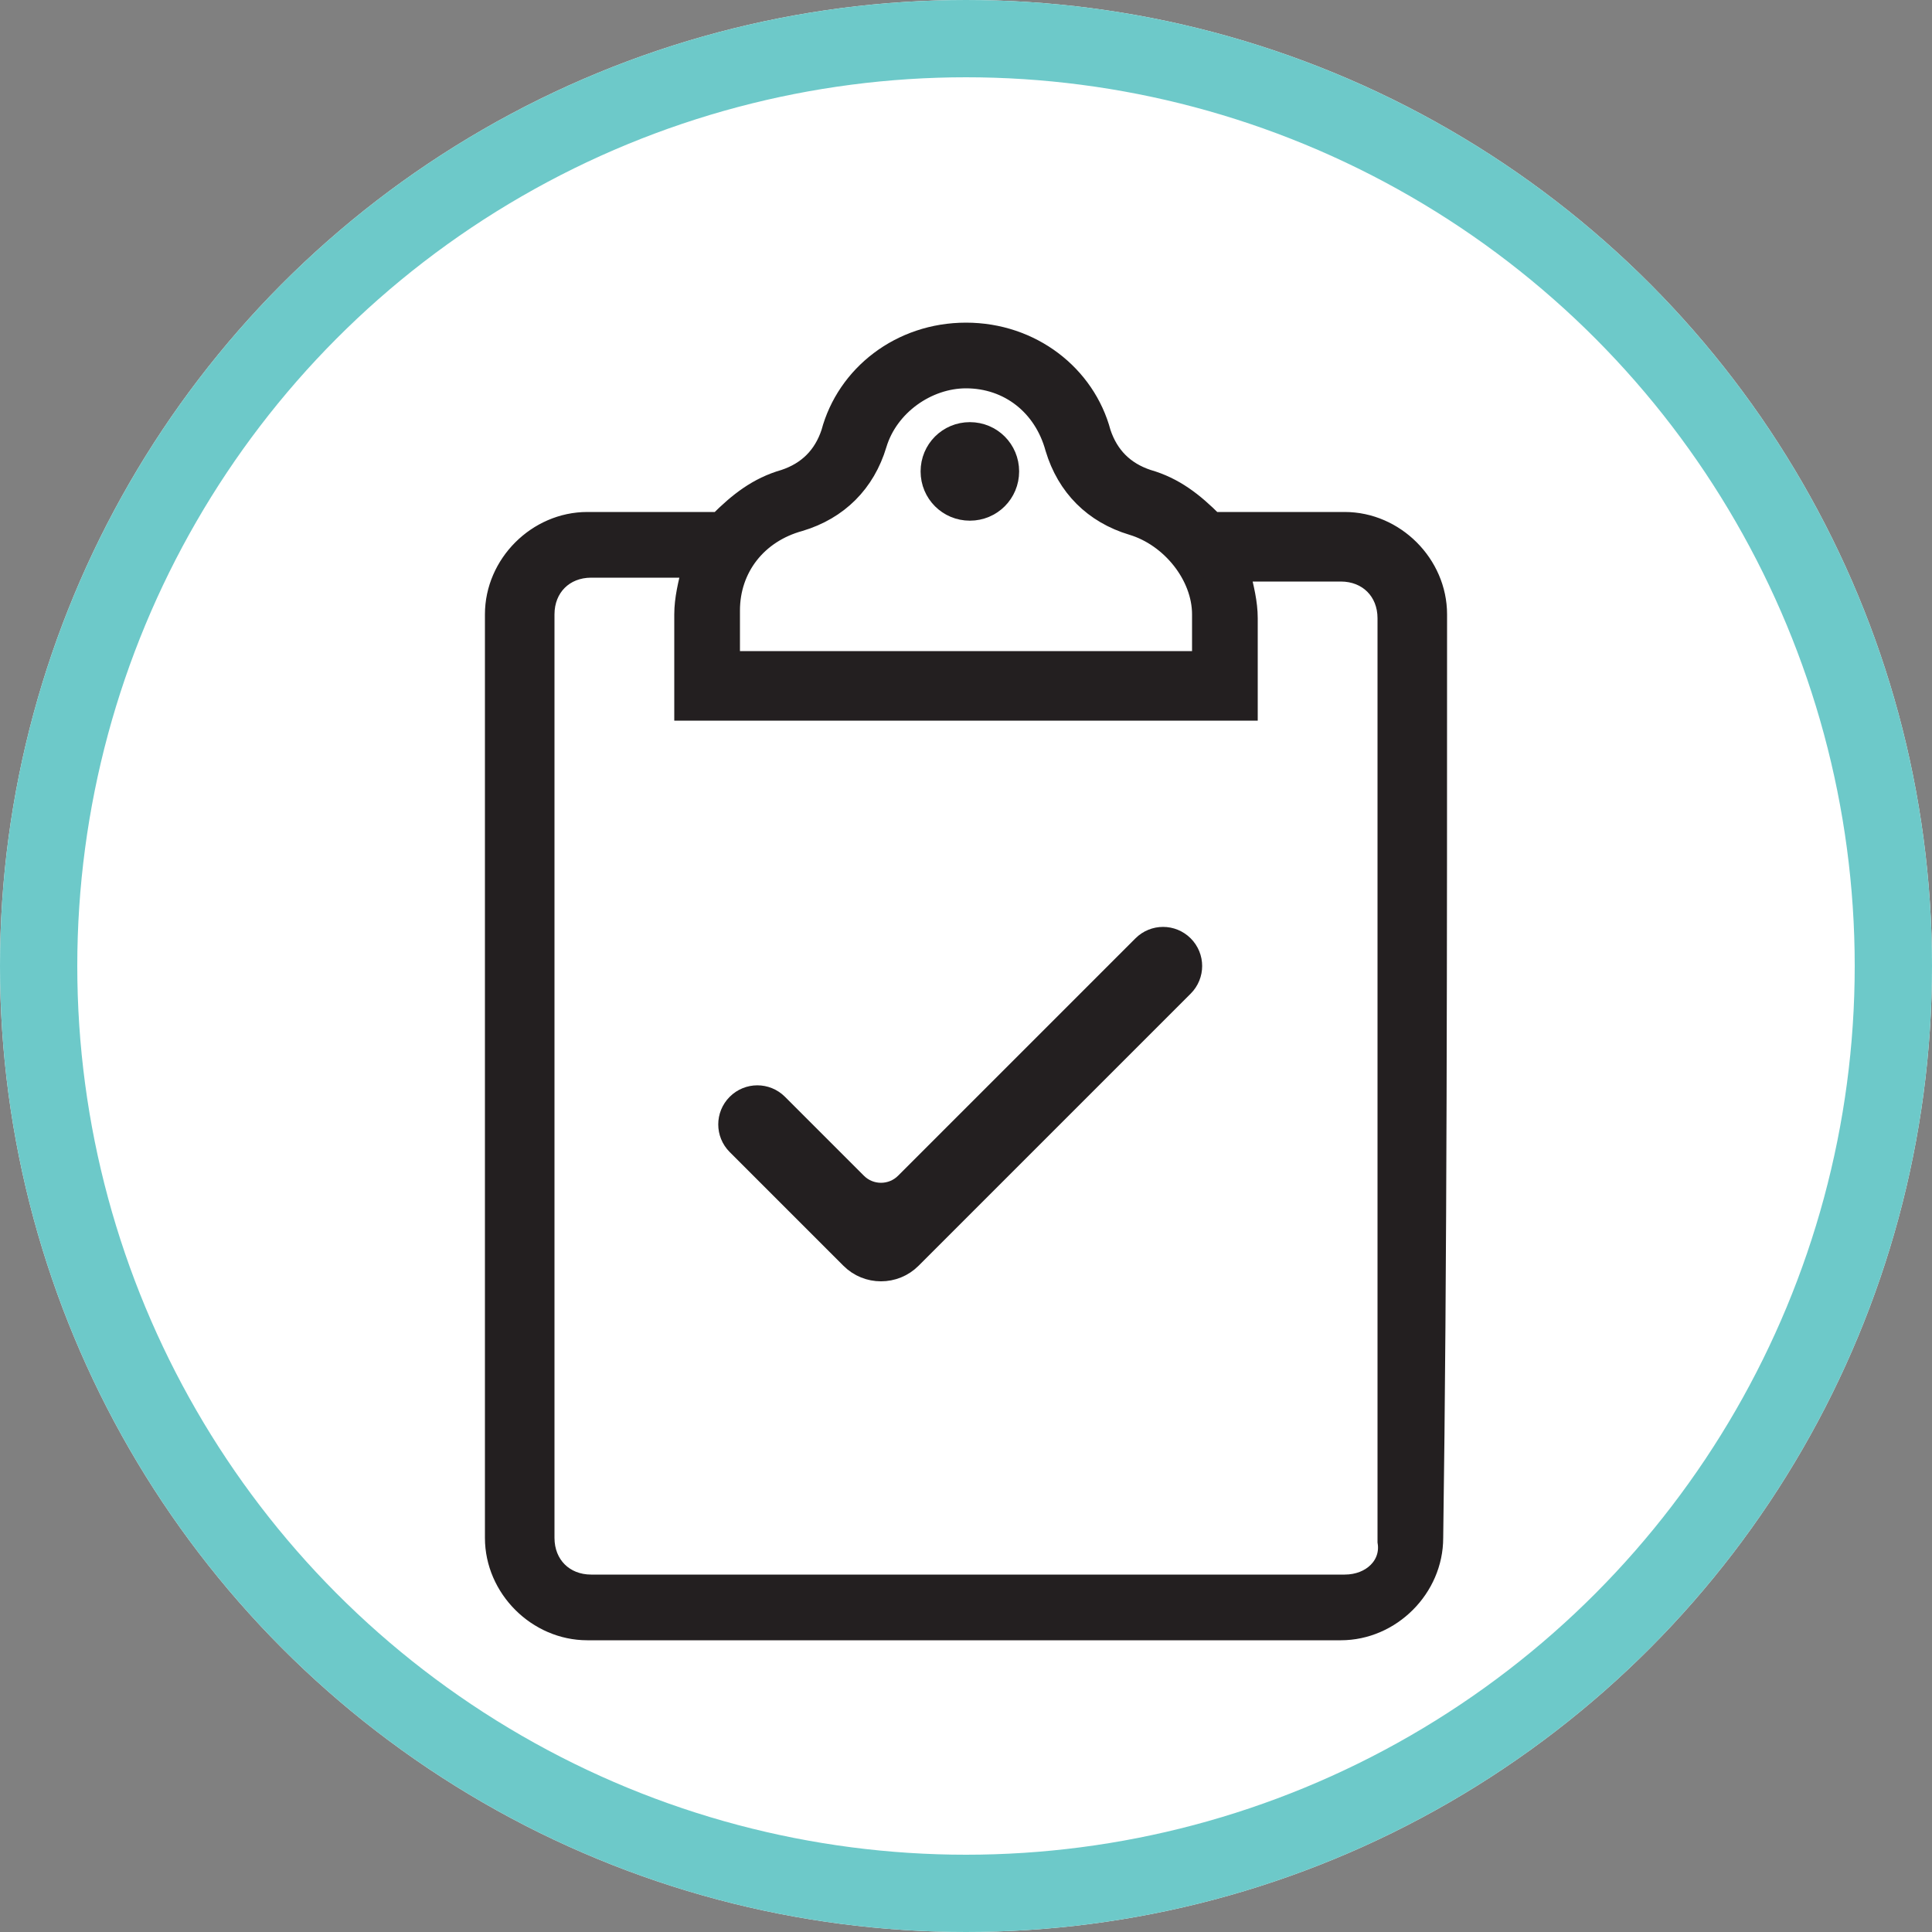 <?xml version="1.0" encoding="UTF-8"?>
<svg width="50px" height="50px" viewBox="0 0 50 50" version="1.1" xmlns="http://www.w3.org/2000/svg" xmlns:xlink="http://www.w3.org/1999/xlink">
    <rect x="0" y="0" width="50" height="50" fill="#808080" stroke="none"/>
    <title>icon/ self-certification</title>
    <g id="icon/-self-certification" stroke="none" stroke-width="1" fill="none" fill-rule="evenodd">
        <g id="Bkgd">
            <circle id="Oval" fill="#FFFFFF" fill-rule="nonzero" cx="25" cy="25" r="25"></circle>
            <circle id="Oval" stroke="#6DC9C9" stroke-width="2" cx="25" cy="25" r="24"></circle>
        </g>
        <g id="Group" transform="translate(12.8, 8.6)" fill="#231F20" fill-rule="nonzero" stroke="#231F20">
            <path d="M13.2,3.6 C13.2,4.1 12.8,4.5 12.3,4.5 C11.8,4.5 11.4,4.1 11.4,3.6 C11.4,3.1 11.8,2.7 12.3,2.7 C12.8,2.7 13.2,3.1 13.2,3.6 L13.2,3.6 Z" id="Path" stroke-width="0.75"></path>
            <g>
                <path d="M22,4.9 L18.6,4.9 C18.1,4.4 17.6,4 16.9,3.8 C16.3,3.6 15.9,3.2 15.7,2.6 C15.3,1.1 13.9,0 12.2,0 C10.5,0 9.1,1.1 8.7,2.6 C8.5,3.2 8.1,3.6 7.5,3.8 C6.8,4 6.3,4.4 5.8,4.9 L2.4,4.9 C1.1,4.9 0,6 0,7.3 L0,31.2 C0,32.5 1.1,33.6 2.4,33.6 L21.9,33.6 C23.2,33.6 24.3,32.5 24.3,31.2 C24.4,24.3 24.4,15.7 24.4,7.3 C24.4,6 23.3,4.9 22,4.9 Z M6.1,7.2 C6.1,6.1 6.8,5.2 7.9,4.9 C8.9,4.6 9.6,3.9 9.9,2.9 C10.2,1.9 11.2,1.2 12.2,1.2 C13.3,1.2 14.2,1.9 14.5,3 C14.8,4 15.5,4.7 16.5,5 C17.5,5.3 18.3,6.3 18.3,7.3 L18.3,8.5 L6.1,8.5 L6.1,7.2 Z M22,32.4 L2.5,32.4 C1.8,32.4 1.3,31.9 1.3,31.2 L1.3,7.3 C1.3,6.6 1.8,6.1 2.5,6.1 L5.1,6.1 C5,6.5 4.9,6.9 4.9,7.3 L4.9,9.8 L19.5,9.8 L19.5,7.4 C19.5,7 19.4,6.6 19.3,6.2 L21.9,6.2 C22.6,6.2 23.1,6.7 23.1,7.4 C23.1,10.9 23.1,29.2 23.1,31.3 C23.2,31.9 22.7,32.4 22,32.4 L22,32.4 Z" id="Shape" stroke-width="0.5"></path>
                <path d="M16.85,15.95 L10.707,22.093 C10.317,22.483 9.683,22.483 9.293,22.093 L7.25,20.05 C7.001,19.801 6.599,19.801 6.35,20.05 C6.101,20.299 6.101,20.701 6.35,20.95 L9.293,23.893 C9.683,24.283 10.317,24.283 10.707,23.893 L17.75,16.85 C17.999,16.601 17.999,16.199 17.75,15.95 C17.501,15.701 17.099,15.701 16.85,15.95 Z" id="Path" stroke-width="0.75"></path>
            </g>
        </g>
    </g>
</svg>